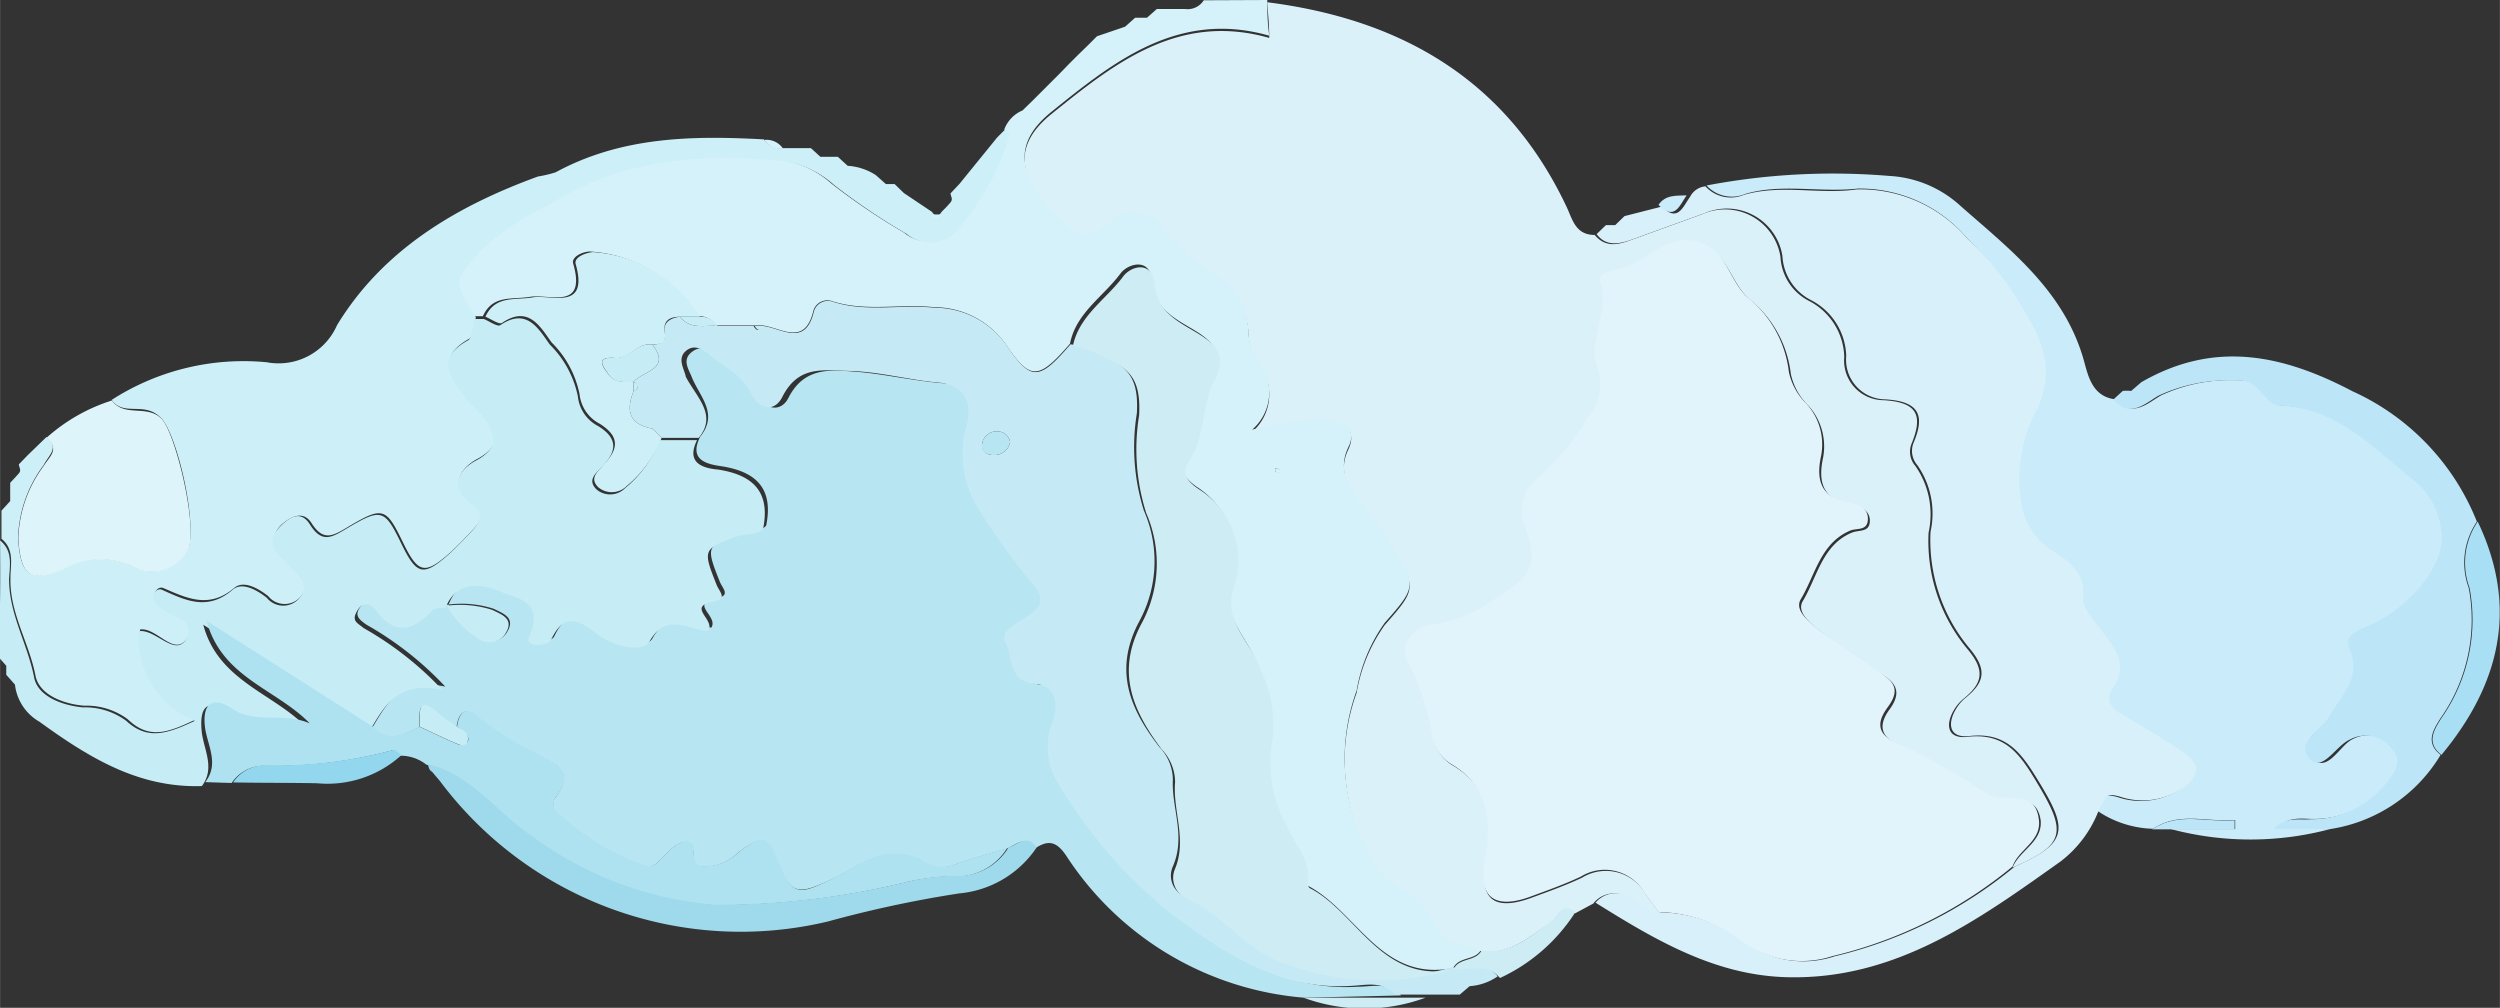 <svg id="レイヤー_1" data-name="レイヤー 1" xmlns="http://www.w3.org/2000/svg" width="31.38mm" height="12.65mm" viewBox="0 0 88.95 35.86">
  <rect x="0" y="0" width="88.95" height="35.86" fill="#333333" stroke="none"/>
  <g>
    <path d="M606.88,434.65l-.65.35c-.49-.4-.61.18-.88.35-.76.48-1.43,1.14-2.45,1-.56-.16-1.32-.13-1.57-.72a3.53,3.53,0,0,0-1.44-1.52,2.88,2.88,0,0,1-.8-.83,7.06,7.06,0,0,1-.63-6.13,5.82,5.82,0,0,1,1-2.41c1.15-1.3,1.13-1.33.22-2.83-.28-.47-.67-.87-1-1.33-.4-.63-.95-1.19-.51-2.1.29-.62-.1-1-.83-1a11.23,11.23,0,0,0-2.6.39,1.76,1.76,0,0,0,.14-2.53,2.34,2.34,0,0,1-.28-1.11,2.66,2.66,0,0,0-1.16-1.91,6.22,6.22,0,0,1-1.84-1.59,1.26,1.26,0,0,0-1.9-.3c-.84.78-1.22.55-1.93-.2-1.34-1.39-1.59-2.53-.16-3.68,2.22-1.79,4.51-3.62,7.74-2.7,0-.52-.05-.89-.07-1.27,4.79.61,8.52,2.77,10.65,7.28.21.44.31,1,1,1,.4.48.87.34,1.35.16l2.48-.9a2,2,0,0,1,2.78,1.52,1.87,1.87,0,0,0,1,1.56,2.31,2.31,0,0,1,1.27,2,1.41,1.41,0,0,0,1.39,1.54c1.2.07,1.43.52,1,1.56a.77.77,0,0,0,.14.78,3,3,0,0,1,.47,2.37,6,6,0,0,0,1.38,4.14c.64.76.55,1.21-.12,1.76a1.46,1.46,0,0,0-.33.37c-.35.55-.27,1.08.44,1,1.37-.16,1.89.63,2.5,1.65,1.05,1.75,1,2.19-.88,3,.24-.61,1.06-.9,1-1.67-.15-1.09-1.17-.55-1.75-.85a26.26,26.26,0,0,0-3-1.71c-.9-.32-1.11-.74-.62-1.41s.13-1-.36-1.28c-.69-.46-1.4-.9-2-1.4-.37-.3-1-.74-.73-1.17.51-.85.69-2,1.75-2.43.24-.1.61,0,.63-.39s-.32-.54-.66-.6c-1-.18-1.2-.78-1-1.69a2.16,2.16,0,0,0-.52-1.83,2.23,2.23,0,0,1-.63-1.13,4,4,0,0,0-1.48-2.67c-.69-.59-.76-1.73-1.89-2s-1.77.8-2.73,1c-.28.05-.69.2-.61.45.35,1.06-.46,2.07-.1,3.07a1.79,1.79,0,0,1-.3,1.7A9.25,9.25,0,0,1,605,419.5a1.49,1.49,0,0,0-.48,1.88c.45,1.28.16,1.71-1.12,2.48a4.79,4.79,0,0,1-2.1.88c-.87.09-1.35.8-.93,1.52a7.87,7.87,0,0,1,.83,2.55,1.45,1.45,0,0,0,.67.92c1.36.81,1.45,2,1.19,3.41s.34,1.76,1.58,1.32c.62-.23,1.25-.45,1.84-.73a1.62,1.62,0,0,1,2.27.6l.49.66a2,2,0,0,1-1-.46A.93.93,0,0,0,606.88,434.65Z" transform="translate(-550.19 -402.5)" style="fill: #dbf1fa"/>
    <path d="M596.59,438a11.17,11.17,0,0,1-8.43-5c-.36-.56-.66-.64-1.16-.3-.33-.52-.67-.12-1,0-.58.17-1.16.33-1.74.53a1.26,1.26,0,0,1-1.12,0c-1.32-.85-2.39.11-3.43.59s-1.36.54-1.79-.5-.54-1.16-1.45-.5a1.74,1.74,0,0,1-1.32.52c-.56-.08,0-1-.68-.87-.37.1-.64.55-1,.81a.59.59,0,0,1-.47,0,9.17,9.17,0,0,1-2.94-1.8.43.43,0,0,1-.12-.59c.78-1-.11-1.22-.68-1.56a11.09,11.09,0,0,1-2.09-1.31c-.44-.42-.68-.13-.74.36a5.84,5.84,0,0,1-.64-.47c-.85-.74-.63.06-.69.47-.55.24-1.1.63-1.66,0,.52-.84.95-1.79,2.59-1.45a11.76,11.76,0,0,0-2.8-2.2c-.27-.19-.44-.33-.23-.62s.51-.18.67,0c.66.95,1.29.7,2,0,.1-.09.31-.07.47-.1a3.07,3.07,0,0,0,1.1,1.16.66.66,0,0,0,1-.2c.3-.5-.17-.65-.49-.81a3.76,3.76,0,0,0-1.6-.15c.39-1,1.22-.9,1.92-.59s1.6.31,1.07,1.57c-.19.46.65.4.77.15.5-1.07,1.09-.61,1.67-.17s1.61.62,1.82.25c.62-1.11,1.46-.4,2.1-.39.26-.42-.83-.86.2-1.05.5-.09.19-.35.1-.58-.51-1.28-.49-1.29.75-1.74.3-.11.67,0,.9-.26.27-1.34-.38-1.92-1.59-2.11-.57-.08-1.16-.24-.76-1.05.66-.81,0-1.41-.29-2.1-.1-.28-.38-.63,0-.92s.66,0,.88.17c.49.42,1.13.71,1.43,1.32s.87.65,1.12.15c.57-1.12,1.51-1,2.43-.93s2,.32,3.1.41c.73.06,1.26.44,1.05,1.46a3.64,3.64,0,0,0,.38,3,23.54,23.54,0,0,0,1.71,2.42c.76.85.71,1.07-.3,1.66-.34.2-.58.41-.41.75.26.53.06,1.35,1.07,1.44.57,0,.83.59.61,1.28a2.46,2.46,0,0,0,.08,2.09,17.32,17.32,0,0,0,4,4.71c1.93,1.46,3.92,2.82,6.53,2.66.52,0,1.12-.18,1.55.31Z" transform="translate(-550.19 -402.5)" style="fill: #b7e5f1"/>
    <path d="M595.28,402.5c0,.38,0,.75.07,1.27-3.23-.92-5.52.91-7.74,2.7-1.43,1.15-1.18,2.29.16,3.68.71.75,1.09,1,1.93.2a1.26,1.26,0,0,1,1.9.3,6.22,6.22,0,0,0,1.84,1.59,2.66,2.66,0,0,1,1.16,1.91,2.34,2.34,0,0,0,.28,1.11,1.76,1.76,0,0,1-.14,2.53,11.23,11.23,0,0,1,2.6-.39c.73.07,1.12.42.83,1-.44.91.11,1.47.51,2.1.29.46.68.86,1,1.33.91,1.5.93,1.53-.22,2.83a5.82,5.82,0,0,0-1,2.41,7.06,7.06,0,0,0,.63,6.13,2.88,2.88,0,0,0,.8.83,3.53,3.53,0,0,1,1.44,1.52c.25.59,1,.56,1.57.72-.2.42-.79.25-1,.67h0c-2.56.52-3.42-2-5.17-2.92-.07,0-.12-.2-.11-.3.09-.72-.43-1.21-.68-1.8a4.65,4.65,0,0,1-.61-3,4.41,4.41,0,0,0-.37-2.65c-.27-1-1.3-1.76-1-2.87a3,3,0,0,0-1.21-3.59c-.35-.26-.65-.56-.39-.95.63-.89.46-2,.93-2.91.39-.75.2-1.19-.49-1.63s-1.56-.76-1.64-1.88c-.06-.76-.83-.58-1.11-.2-.61.82-1.58,1.4-1.79,2.49-1.12,1.29-1.41,1.33-2.3,0a3.13,3.13,0,0,0-2.54-1.3c-1.2-.13-2.42.17-3.61-.21a.52.52,0,0,0-.68.33c-.3,1.29-1.14.61-1.81.53h-1.66a.71.71,0,0,0-.66-.33,4.83,4.83,0,0,0-3.81-2.3c-.28,0-.67.19-.61.42.49,1.69-.85,1.08-1.52,1.19s-1.34-.08-1.69.69h-.33c-.83-1.31-.77-1.26.16-2.36a9.25,9.25,0,0,1,2.43-1.63c2.55-1.65,5.44-1.86,8.37-1.56a3.4,3.4,0,0,1,1.77.83,23,23,0,0,0,2.59,1.75,1.3,1.3,0,0,0,1.68,0,8.77,8.77,0,0,0,2-3.57s-.08-.07-.12-.1a1.18,1.18,0,0,1,.65-.68l.33-.32h0l.33-.33h0l.33-.33h0l.33-.33h0l.33-.34h0l.33-.33h0l.34-.33h0l.33-.33,1-.34.36-.32H591l.35-.31,1,0a.68.68,0,0,0,.67-.31Zm.42,16.7-.14-.05s0,.11,0,.12.08,0,.13.05Z" transform="translate(-550.19 -402.5)" style="fill: #d5f1f9"/>
    <path d="M633.1,432a11,11,0,0,1-5.67,0h2.29l0-.32c-1,.08-2-.31-2.92.31a3.71,3.71,0,0,1-2-.65c.29-.55.3-.59.73-.48a2.53,2.53,0,0,0,2.34-.36c.58-.44.54-.8,0-1.16-.67-.48-1.39-.89-2.1-1.32-.41-.24-.8-.52-.48-1,.55-.85.07-1.44-.4-2.07-.26-.35-.69-.77-.65-1.12.09-1-.54-1.37-1.19-1.77a2.44,2.44,0,0,1-1-1.6,5.16,5.16,0,0,1,.58-3.43c.69-1.62,0-2.67-.7-3.81A10.8,10.8,0,0,0,620.2,411a5,5,0,0,0-3.91-1.79c-1.35.15-2.71-.19-4,.19a1.22,1.22,0,0,1-1.38-.3,24,24,0,0,1,6.5-.34,4.07,4.07,0,0,1,2.54,1.07c1.76,1.55,3.66,3,4.37,5.44.16.56.29,1.35,1.15,1.44.59.68,1.14.13,1.61-.14a5.85,5.85,0,0,1,2.88-.53c.76,0,.87.87,1.49.89,2,.09,3.31,1.55,4.76,2.69a2.61,2.61,0,0,1,.92,1.67c.26,1.31-1.18,2.78-2.34,3.36-.46.23-1.14.37-.92.9.44,1.06-.24,1.6-.66,2.35-.29.52-1.34.95-.78,1.56s1-.44,1.47-.66a1.17,1.17,0,0,1,1.48.33c.41.45.09.84-.16,1.18a3.4,3.4,0,0,1-2.71,1.33c-.44,0-.92-.11-1.32.35Z" transform="translate(-550.19 -402.5)" style="fill: #caebf9"/>
    <path d="M586,407.15s.13.09.12.1a8.77,8.77,0,0,1-2,3.57,1.3,1.3,0,0,1-1.68,0,23,23,0,0,1-2.59-1.75,3.4,3.4,0,0,0-1.77-.83c-2.93-.3-5.82-.09-8.37,1.56a9.25,9.25,0,0,0-2.43,1.63c-.93,1.1-1,1-.16,2.36-.07.26-.07.67-.23.76-1.25.69-.56,1.39-.06,2.09.16.22.4.38.57.6.44.6.67,1.11-.23,1.59-.65.35-1,1-.14,1.55.47.33.29.64,0,.95s-.53.56-.81.82c-.91.81-1.15.76-1.68-.32-.61-1.26-.71-1.33-1.94-.6-.55.33-.9.56-1.33-.12-.27-.42-.66-.27-1,0s-.49.73-.07,1.13l.34.36c.28.32.76.61.36,1.11a.75.75,0,0,1-1.17,0c-.37-.29-.88-.57-1.21-.29-.9.76-1.69.36-2.53,0-.14-.05-.31.08-.31.3.2.68,1.65.53,1.21,1.4s-1.11-.32-1.72-.22a3.2,3.2,0,0,0,2,3.19c-1,.48-1.67.74-2.44,0a2.47,2.47,0,0,0-1.55-.48c-.74-.06-1.6-.39-1.73-1.07-.23-1.19-.93-2.24-.89-3.49,0-.47.15-1-.32-1.38,0-.33,0-.67,0-1l.31-.34,0-.65c.1-.11.21-.22.31-.34s0-.21,0-.32l.32-.33h0l.33-.32h0l.33-.32h0c.48.38.08.64-.1,1a4.54,4.54,0,0,0-.91,2.59c.08,1.32.41,1.6,1.61,1.1a2.65,2.65,0,0,1,2.64,0,1.47,1.47,0,0,0,1.79-.68c.36-.8-.34-4-.93-4.66s-1.34-.05-1.78-.67a8.67,8.67,0,0,1,5.52-1.34,2.27,2.27,0,0,0,2.5-1.32c1.63-2.68,4.24-4.23,7.15-5.29a4.14,4.14,0,0,0,.63-.15c2.34-1.27,4.86-1.31,7.41-1.17a.69.69,0,0,0,.67.31l1,0,.34.31H580l.35.32a2.08,2.08,0,0,1,1,.33l.36.32c.1,0,.21,0,.31,0l.33.32,1,.67c.12.18.23.18.34,0h0c.11-.11.22-.22.32-.34s0-.22,0-.32l.32-.34,1.34-1.65.32-.32Z" transform="translate(-550.19 -402.5)" style="fill: #cdf0f8"/>
    <path d="M610.87,409.13a1.22,1.22,0,0,0,1.38.3c1.33-.38,2.69,0,4-.19A5,5,0,0,1,620.2,411,10.8,10.8,0,0,1,622,413.2c.68,1.14,1.39,2.19.7,3.81a5.16,5.16,0,0,0-.58,3.43,2.44,2.44,0,0,0,1,1.6c.65.4,1.28.78,1.19,1.77,0,.35.39.77.65,1.12.47.63,1,1.22.4,2.07-.32.51.07.79.48,1,.71.43,1.43.84,2.1,1.32.5.36.54.72,0,1.16a2.53,2.53,0,0,1-2.34.36c-.43-.11-.44-.07-.73.48a4.15,4.15,0,0,1-1.36,1.83c-2.94,2.09-5.89,4.23-9.76,4.12-2.56-.07-4.69-1.34-6.79-2.65a.93.93,0,0,1,1.31-.12,2,2,0,0,0,1,.46,5.15,5.15,0,0,1,2.92,1,3.53,3.53,0,0,0,3.27.57,15.8,15.8,0,0,0,6.41-3.19c1.87-.84,1.93-1.28.88-3-.61-1-1.13-1.81-2.5-1.65-.71.08-.79-.45-.44-1a1.46,1.46,0,0,1,.33-.37c.67-.55.76-1,.12-1.76a6,6,0,0,1-1.38-4.14,3,3,0,0,0-.47-2.37.77.77,0,0,1-.14-.78c.43-1,.2-1.49-1-1.56a1.41,1.41,0,0,1-1.39-1.54,2.31,2.31,0,0,0-1.27-2,1.87,1.87,0,0,1-1-1.56,2,2,0,0,0-2.78-1.52l-2.48.9c-.48.18-1,.32-1.35-.16h0l.33-.32h.33l.33-.32,1.33-.34c.57.58.75,0,1-.34A.69.69,0,0,1,610.87,409.13Z" transform="translate(-550.19 -402.5)" style="fill: #d8f0fa"/>
    <path d="M550.19,421.73c.47.38.34.91.32,1.38,0,1.25.66,2.3.89,3.49.13.68,1,1,1.73,1.07a2.47,2.47,0,0,1,1.55.48c.77.71,1.47.45,2.44,0a3.2,3.2,0,0,1-2-3.19c.61-.1,1.35,1,1.72.22s-1-.72-1.21-1.4c0-.22.17-.35.31-.3.84.38,1.63.78,2.53,0,.33-.28.84,0,1.21.29a.75.75,0,0,0,1.17,0c.4-.5-.08-.79-.36-1.11l-.34-.36c-.42-.4-.31-.77.07-1.13s.72-.45,1,0c.43.68.78.45,1.33.12,1.23-.73,1.33-.66,1.94.6.53,1.08.77,1.13,1.68.32.28-.26.55-.54.81-.82s.48-.62,0-.95c-.82-.58-.51-1.2.14-1.55.9-.48.67-1,.23-1.59-.17-.22-.41-.38-.57-.6-.5-.7-1.19-1.4.06-2.09.16-.09.16-.5.23-.76h.33c.2.08.49.29.59.22.94-.64,1.36.13,1.76.69a3.59,3.59,0,0,1,1,1.85,1.34,1.34,0,0,0,.72,1.05c.73.45.66.91.13,1.46-.21.22-.54.47-.17.81a.75.75,0,0,0,1-.06,4.22,4.22,0,0,0,1.24-1.71h1.32c-.4.81.19,1,.76,1.05,1.21.19,1.86.77,1.59,2.11-.23.25-.6.15-.9.26-1.24.45-1.26.46-.75,1.74.09.23.4.49-.1.58-1,.19.06.63-.2,1.05-.64,0-1.48-.72-2.1.39-.21.37-1.23.2-1.82-.25s-1.17-.9-1.67.17c-.12.25-1,.31-.77-.15.53-1.26-.5-1.32-1.07-1.57s-1.53-.42-1.92.59h0c-.16,0-.37,0-.47.1-.66.68-1.29.93-2,0-.16-.22-.45-.37-.67,0s0,.43.23.62a11.76,11.76,0,0,1,2.8,2.2c-1.64-.34-2.07.61-2.59,1.45l-5.92-3.77c.53,2,2.49,2.43,3.67,3.65-.9-.4-1.87.08-2.72-.5s-1.1-.2-1,.7c.09.64.47,1.26,0,1.89-2.25.07-4-1-5.78-2.29a1.75,1.75,0,0,1-.87-1.32l-.31-.35c0-.11,0-.21,0-.32l-.3-.34C550.21,424.38,550.2,423.05,550.19,421.73Z" transform="translate(-550.19 -402.5)" style="fill: #c6ecf6"/>
    <path d="M575.05,418.08h-1.32l-.33-.33c-.82-.15-.95-.63-.67-1.33,0,0,.11-.05.13-.1s0-.18-.13-.23h0c.32-.4,1.36-.43.67-1.33.27,0,.5-.09.44-.45s.23-.5.55-.54c.35.47.87.29,1.33.33H577c.11.19.22.19.34,0,.67.08,1.51.76,1.81-.53a.52.52,0,0,1,.68-.33c1.19.38,2.41.08,3.61.21a3.13,3.13,0,0,1,2.54,1.3c.89,1.34,1.18,1.3,2.3,0a3.38,3.38,0,0,1,1.23.45c.89.39,1.19.86,1.13,2a7.51,7.51,0,0,0,.25,3.47,4.48,4.48,0,0,1-.16,3.93c-.94,1.75-.33,3.14.71,4.48a1.7,1.7,0,0,1,.48,1.17c-.05,1,.47,2,0,3.08a.8.8,0,0,0,.3,1c1.39.63,2.29,2,3.81,2.45a9.49,9.49,0,0,0,5.8.14h0c.56.07,1.19-.22,1.65.32a2,2,0,0,1-1,.35l-.35.3-1.31,0-1,0c-.43-.49-1-.34-1.55-.31-2.61.16-4.6-1.2-6.53-2.66a17.32,17.32,0,0,1-4-4.71,2.46,2.46,0,0,1-.08-2.09c.22-.69,0-1.23-.61-1.28-1-.09-.81-.91-1.07-1.44-.17-.34.07-.55.41-.75,1-.59,1.06-.81.3-1.66a23.54,23.54,0,0,1-1.71-2.42,3.64,3.64,0,0,1-.38-3c.21-1-.32-1.4-1.05-1.46-1-.09-2.06-.38-3.1-.41s-1.86-.19-2.43.93c-.25.5-.79.52-1.12-.15s-.94-.9-1.43-1.32c-.22-.19-.56-.45-.88-.17s-.05.64,0,.92C575,416.67,575.71,417.27,575.05,418.08Zm11.08.16a.45.45,0,0,0-.44-.39.52.52,0,0,0-.56.47c0,.27.18.37.41.37A.57.57,0,0,0,586.13,418.24Z" transform="translate(-550.19 -402.5)" style="fill: #c5e9f5"/>
    <path d="M557.49,430.33c.49-.63.11-1.25,0-1.89-.13-.9.24-1.21,1-.7s1.82.1,2.72.5c-1.18-1.22-3.14-1.63-3.67-3.65l5.92,3.77c.56.62,1.11.23,1.66,0,.45.21.9.43,1.35.62.14.06.36,0,.38-.16s-.21-.36-.4-.46c.06-.49.3-.78.74-.36a11.09,11.09,0,0,0,2.09,1.31c.57.34,1.46.6.68,1.56a.43.43,0,0,0,.12.59,9.17,9.17,0,0,0,2.94,1.8.59.59,0,0,0,.47,0c.35-.26.62-.71,1-.81.65-.17.12.79.68.87a1.74,1.74,0,0,0,1.32-.52c.91-.66,1-.61,1.45.5s.77,1,1.79.5,2.11-1.44,3.43-.59a1.26,1.26,0,0,0,1.12,0c.58-.2,1.16-.36,1.74-.53a2.12,2.12,0,0,1-2,1,9.1,9.1,0,0,0-1.46.18,28.61,28.61,0,0,1-7,.85,12.69,12.69,0,0,1-6.48-2.43c-1.26-.84-2.15-2.2-3.72-2.57a1.47,1.47,0,0,0-.94-.32c-.08-.07-.19-.21-.24-.2a16.17,16.17,0,0,1-4.64.56,1.37,1.37,0,0,0-1.11.61Z" transform="translate(-550.19 -402.5)" style="fill: #afe2f1"/>
    <path d="M633.1,432h-2c.4-.46.88-.31,1.32-.35a3.4,3.4,0,0,0,2.71-1.33c.25-.34.57-.73.16-1.18a1.17,1.17,0,0,0-1.48-.33c-.52.22-1,1.23-1.47.66s.49-1,.78-1.56c.42-.75,1.1-1.29.66-2.35-.22-.53.46-.67.92-.9,1.16-.58,2.6-2.05,2.34-3.36a2.61,2.61,0,0,0-.92-1.67c-1.45-1.14-2.72-2.6-4.76-2.69-.62,0-.73-.93-1.49-.89a5.85,5.85,0,0,0-2.88.53c-.47.27-1,.82-1.61.14h0l.34-.31a1.51,1.51,0,0,1,.3,0l.36-.31c2.58-1.49,5-1,7.51.32a8.56,8.56,0,0,1,4.43,4.64,2.6,2.6,0,0,0-.29,2.36,6.1,6.1,0,0,1-1,4.63c-.26.41-.56.88,0,1.31A5.56,5.56,0,0,1,633.1,432Z" transform="translate(-550.19 -402.5)" style="fill: #bce6f7"/>
    <path d="M554.17,416.75c.44.62,1.28.12,1.78.67s1.29,3.86.93,4.66a1.47,1.47,0,0,1-1.79.68,2.65,2.65,0,0,0-2.64,0c-1.2.5-1.53.22-1.61-1.1a4.54,4.54,0,0,1,.91-2.59c.18-.31.58-.57.1-1A6.35,6.35,0,0,1,554.17,416.75Z" transform="translate(-550.19 -402.5)" style="fill: #def4fb"/>
    <path d="M565.41,429.69c1.57.37,2.46,1.73,3.72,2.57a12.69,12.69,0,0,0,6.48,2.43,28.61,28.61,0,0,0,7-.85,9.1,9.1,0,0,1,1.46-.18,2.12,2.12,0,0,0,2-1c.33-.11.67-.51,1,0a3.72,3.72,0,0,1-2.76,1.63,41.66,41.66,0,0,0-4.67,1,13.36,13.36,0,0,1-13.8-5l-.28-.33C565.46,429.91,565.44,429.8,565.41,429.69Z" transform="translate(-550.19 -402.5)" style="fill: #9edaeb"/>
    <path d="M637.06,429.36c-.56-.43-.26-.9,0-1.31a6.1,6.1,0,0,0,1-4.63,2.6,2.6,0,0,1,.29-2.36C639.81,424.12,639.14,426.85,637.06,429.36Z" transform="translate(-550.19 -402.5)" style="fill: #a9dff5"/>
    <path d="M558.48,430.34a1.37,1.37,0,0,1,1.11-.61,16.17,16.17,0,0,0,4.64-.56s.16.13.24.2a3.91,3.91,0,0,1-3,1C560.45,430.35,559.47,430.36,558.48,430.34Z" transform="translate(-550.19 -402.5)" style="fill: #92d7ee"/>
    <path d="M603.56,437.3c-.46-.54-1.09-.25-1.65-.32.2-.42.79-.25,1-.67,1,.18,1.69-.48,2.45-1,.27-.17.39-.75.88-.35A6.34,6.34,0,0,1,603.56,437.3Z" transform="translate(-550.19 -402.5)" style="fill: #ceecf4"/>
    <path d="M599.91,438l1,0a6.29,6.29,0,0,1-4.34,0Z" transform="translate(-550.19 -402.5)" style="fill: #ceecf4"/>
    <path d="M626.78,432c.93-.62,1.94-.23,2.92-.31l0,.32h-2.94Z" transform="translate(-550.19 -402.5)" style="fill: #bce6f7"/>
    <path d="M610.2,409.45c-.25.37-.43.92-1,.34C609.45,409.42,609.83,409.47,610.2,409.45Z" transform="translate(-550.19 -402.5)" style="fill: #caebf9"/>
    <path d="M578.05,407.79a.69.69,0,0,1-.67-.31A.7.7,0,0,1,578.05,407.79Z" transform="translate(-550.19 -402.5)" style="fill: #d5f1f9"/>
    <path d="M550.21,425.71l.3.34Z" transform="translate(-550.19 -402.5)" style="fill: #cdf0f8"/>
    <path d="M550.53,426.37l.31.35Z" transform="translate(-550.19 -402.5)" style="fill: #cdf0f8"/>
    <path d="M550.51,420.39l-.31.34Z" transform="translate(-550.19 -402.5)" style="fill: #def4fb"/>
    <path d="M550.85,419.4c-.1.12-.21.23-.31.34C550.64,419.63,550.75,419.52,550.85,419.4Z" transform="translate(-550.19 -402.5)" style="fill: #def4fb"/>
    <path d="M551.19,418.75l-.32.33Z" transform="translate(-550.19 -402.5)" style="fill: #def4fb"/>
    <path d="M551.52,418.42l-.33.32Z" transform="translate(-550.19 -402.5)" style="fill: #def4fb"/>
    <path d="M551.85,418.09l-.33.32Z" transform="translate(-550.19 -402.5)" style="fill: #def4fb"/>
    <path d="M625.78,416.43l-.34.31Z" transform="translate(-550.19 -402.5)" style="fill: #caebf9"/>
    <path d="M626.44,416.1l-.36.31Z" transform="translate(-550.19 -402.5)" style="fill: #caebf9"/>
    <path d="M565.49,430l.28.33Z" transform="translate(-550.19 -402.5)" style="fill: #afe2f1"/>
    <path d="M602.24,438l.35-.3Z" transform="translate(-550.19 -402.5)" style="fill: #ceecf4"/>
    <path d="M607.21,410.46l-.33.32Z" transform="translate(-550.19 -402.5)" style="fill: #dbf1fa"/>
    <path d="M607.87,410.13l-.33.32Z" transform="translate(-550.19 -402.5)" style="fill: #dbf1fa"/>
    <path d="M583.68,410.13c-.11.18-.22.18-.34,0Z" transform="translate(-550.19 -402.5)" style="fill: #d5f1f9"/>
    <path d="M584,409.78c-.1.12-.21.23-.32.34Z" transform="translate(-550.19 -402.5)" style="fill: #d5f1f9"/>
    <path d="M584.34,409.12l-.32.34Z" transform="translate(-550.19 -402.5)" style="fill: #d5f1f9"/>
    <path d="M582.35,409.46l-.33-.32Z" transform="translate(-550.19 -402.5)" style="fill: #d5f1f9"/>
    <path d="M581.71,409.11l-.36-.32Z" transform="translate(-550.19 -402.5)" style="fill: #d5f1f9"/>
    <path d="M580.38,408.46l-.35-.32Z" transform="translate(-550.19 -402.5)" style="fill: #d5f1f9"/>
    <path d="M579.38,408.13l-.34-.31Z" transform="translate(-550.19 -402.5)" style="fill: #d5f1f9"/>
    <path d="M586,407.15l-.32.32Z" transform="translate(-550.19 -402.5)" style="fill: #d5f1f9"/>
    <path d="M587,406.15l-.33.32Z" transform="translate(-550.19 -402.5)" style="fill: #dbf1fa"/>
    <path d="M587.32,405.81l-.33.33Z" transform="translate(-550.19 -402.5)" style="fill: #dbf1fa"/>
    <path d="M587.65,405.48l-.33.33Z" transform="translate(-550.19 -402.5)" style="fill: #dbf1fa"/>
    <path d="M588,405.15l-.33.33Z" transform="translate(-550.19 -402.5)" style="fill: #dbf1fa"/>
    <path d="M588.31,404.81l-.33.34Z" transform="translate(-550.19 -402.5)" style="fill: #dbf1fa"/>
    <path d="M588.64,404.48l-.33.33Z" transform="translate(-550.19 -402.5)" style="fill: #dbf1fa"/>
    <path d="M589,404.15l-.34.33Z" transform="translate(-550.19 -402.5)" style="fill: #dbf1fa"/>
    <path d="M589.31,403.82l-.33.33Z" transform="translate(-550.19 -402.5)" style="fill: #dbf1fa"/>
    <path d="M621.8,433.33a15.8,15.8,0,0,1-6.41,3.19,3.53,3.53,0,0,1-3.27-.57,5.15,5.15,0,0,0-2.92-1l-.49-.66a1.62,1.62,0,0,0-2.27-.6c-.59.28-1.22.5-1.84.73-1.24.44-1.83,0-1.58-1.32s.17-2.6-1.19-3.41a1.45,1.45,0,0,1-.67-.92,7.87,7.87,0,0,0-.83-2.55c-.42-.72.06-1.43.93-1.52a4.79,4.79,0,0,0,2.1-.88c1.28-.77,1.57-1.2,1.12-2.48a1.49,1.49,0,0,1,.48-1.88,9.25,9.25,0,0,0,1.77-2.17,1.79,1.79,0,0,0,.3-1.7c-.36-1,.45-2,.1-3.07-.08-.25.33-.4.61-.45,1-.17,1.58-1.21,2.73-1s1.2,1.37,1.89,2a4,4,0,0,1,1.48,2.67,2.23,2.23,0,0,0,.63,1.13,2.16,2.16,0,0,1,.52,1.83c-.2.91,0,1.51,1,1.69.34.06.68.19.66.6s-.39.29-.63.39c-1.06.45-1.24,1.58-1.75,2.43-.27.43.36.87.73,1.17.65.5,1.36.94,2,1.4.49.32.87.59.36,1.28s-.28,1.09.62,1.41a26.26,26.26,0,0,1,3,1.71c.58.3,1.6-.24,1.75.85C622.86,432.43,622,432.72,621.8,433.33Z" transform="translate(-550.19 -402.5)" style="fill: #e1f3fb"/>
    <path d="M566.1,424.05a3.76,3.76,0,0,1,1.6.15c.32.16.79.31.49.81a.66.66,0,0,1-1,.2,3.07,3.07,0,0,1-1.1-1.16Z" transform="translate(-550.19 -402.5)" style="fill: #c6ecf6"/>
    <path d="M566.44,428.35c.19.1.42.2.4.46s-.24.22-.38.16c-.45-.19-.9-.41-1.35-.62.06-.41-.16-1.21.69-.47A5.84,5.84,0,0,0,566.44,428.35Z" transform="translate(-550.19 -402.5)" style="fill: #c6ecf6"/>
    <path d="M601.91,437a9.49,9.49,0,0,1-5.8-.14c-1.52-.41-2.42-1.82-3.81-2.45a.8.8,0,0,1-.3-1c.43-1.05-.09-2.06,0-3.08a1.7,1.7,0,0,0-.48-1.17c-1-1.34-1.65-2.73-.71-4.48a4.48,4.48,0,0,0,.16-3.93,7.51,7.51,0,0,1-.25-3.47c.06-1.15-.24-1.62-1.13-2a3.38,3.38,0,0,0-1.23-.45c.21-1.09,1.18-1.67,1.79-2.49.28-.38,1-.56,1.11.2.08,1.12.93,1.43,1.64,1.88s.88.88.49,1.63c-.47.91-.3,2-.93,2.91-.26.39,0,.69.39.95a3,3,0,0,1,1.21,3.59c-.35,1.11.68,1.89,1,2.87a4.41,4.41,0,0,1,.37,2.65,4.65,4.65,0,0,0,.61,3c.25.59.77,1.08.68,1.8,0,.1,0,.27.11.3C598.49,435,599.35,437.5,601.91,437Z" transform="translate(-550.19 -402.5)" style="fill: #ceecf4"/>
    <path d="M574.39,413.77c-.32,0-.62.1-.55.54s-.17.43-.44.45c-.53-.09-.8.52-1.3.48-.77-.07-.46.32-.24.61s.56.22.87.24h0v.33c-.28.7-.15,1.18.67,1.33l.33.33h0a4.22,4.22,0,0,1-1.24,1.71.75.75,0,0,1-1,.06c-.37-.34,0-.59.17-.81.53-.55.6-1-.13-1.46a1.34,1.34,0,0,1-.72-1.05,3.59,3.59,0,0,0-1-1.85c-.4-.56-.82-1.33-1.76-.69-.1.07-.39-.14-.59-.22.35-.77,1.06-.58,1.69-.69s2,.5,1.52-1.19c-.06-.23.33-.39.61-.42a4.83,4.83,0,0,1,3.81,2.3Z" transform="translate(-550.19 -402.5)" style="fill: #cdf0f8"/>
    <path d="M574.39,413.77h.67a.71.71,0,0,1,.66.33C575.26,414.06,574.74,414.24,574.39,413.77Z" transform="translate(-550.19 -402.5)" style="fill: #c6ecf6"/>
    <path d="M595.7,419.2l0,.12s-.1,0-.13-.05,0-.08,0-.12Z" transform="translate(-550.19 -402.5)" style="fill: #dbf1fa"/>
    <path d="M577.38,414.1c-.12.19-.23.19-.34,0Z" transform="translate(-550.19 -402.5)" style="fill: #c6ecf6"/>
    <path d="M572.73,416.09c-.31,0-.66.06-.87-.24s-.53-.68.24-.61c.5,0,.77-.57,1.3-.48C574.09,415.66,573.05,415.69,572.73,416.09Z" transform="translate(-550.19 -402.5)" style="fill: #c6ecf6"/>
    <path d="M586.13,418.24a.57.57,0,0,1-.59.45c-.23,0-.45-.1-.41-.37a.52.52,0,0,1,.56-.47A.45.45,0,0,1,586.13,418.24Z" transform="translate(-550.19 -402.5)" style="fill: #b7e5f1"/>
    <path d="M573.73,418.08l-.33-.33Z" transform="translate(-550.19 -402.5)" style="fill: #c6ecf6"/>
    <path d="M572.73,416.42v-.33c.13.05.18.13.13.23S572.78,416.39,572.73,416.42Z" transform="translate(-550.19 -402.5)" style="fill: #c6ecf6"/>
  </g>
</svg>
